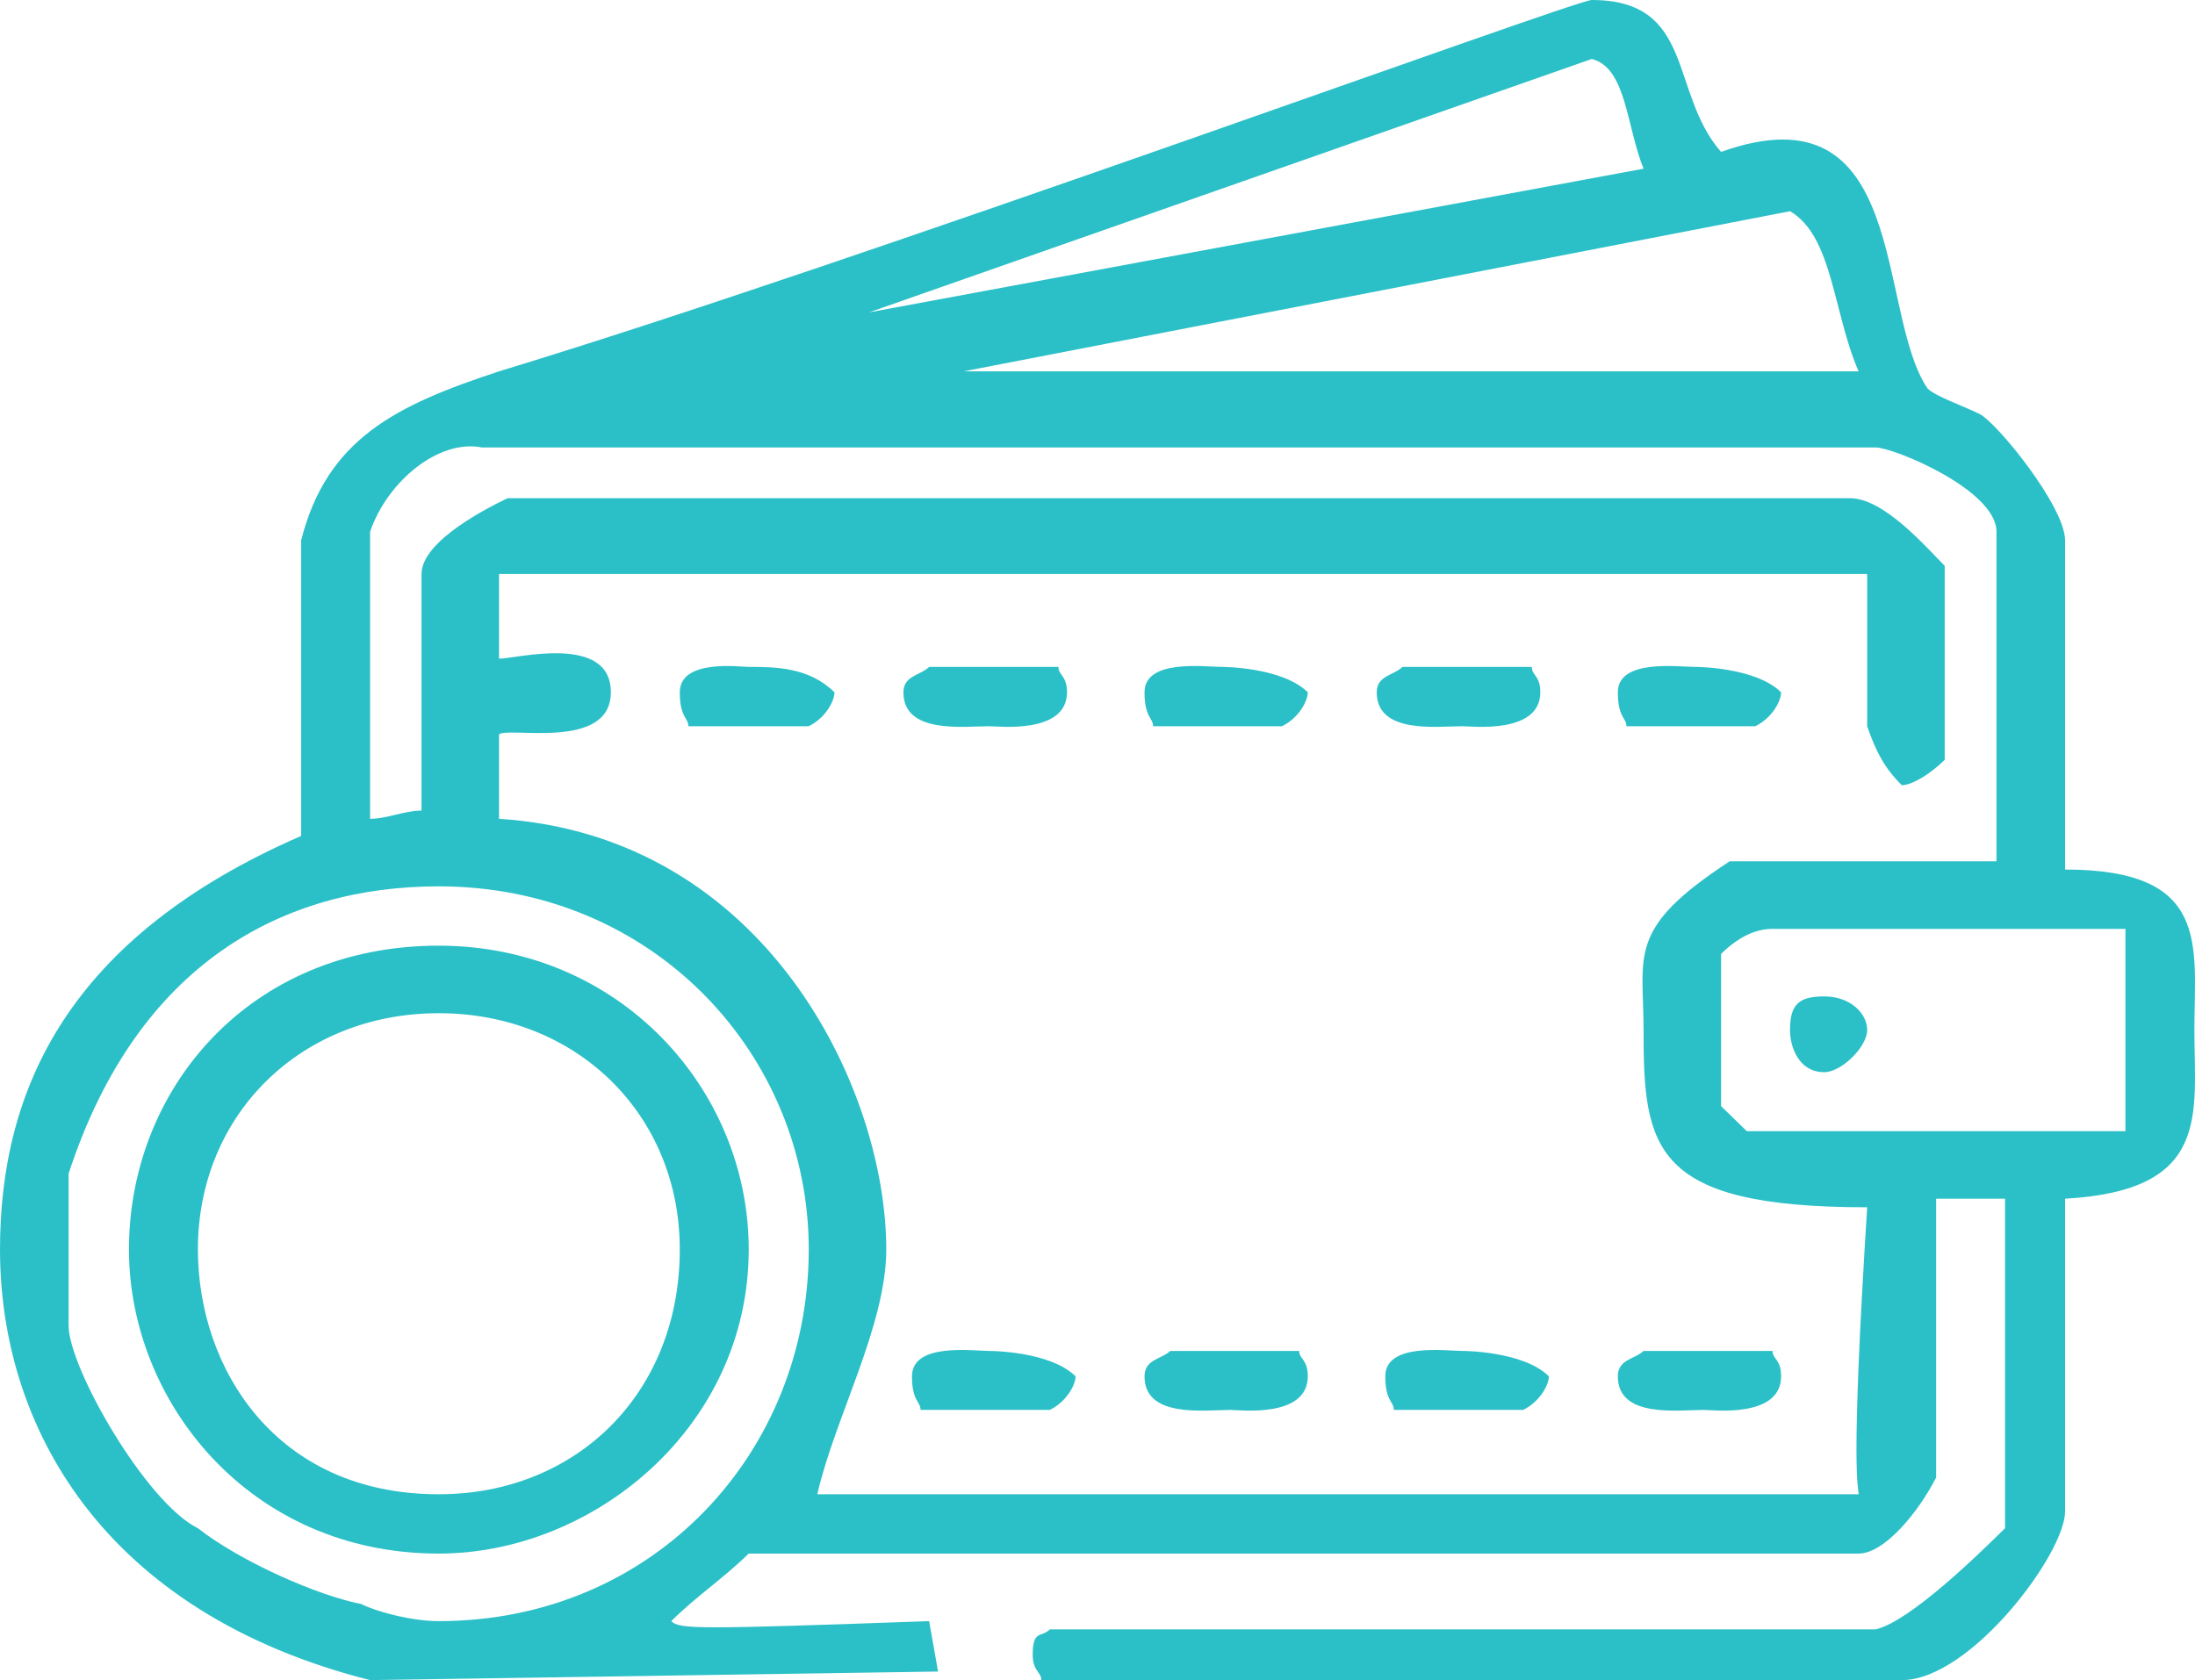 <svg enable-background="new 0 0 63.998 49" height="49" viewBox="0 0 63.998 49" width="63.998" xmlns="http://www.w3.org/2000/svg"><path clip-rule="evenodd" d="m51.68 39.4c0 .24.25.24.25.74 0 1.23-2 .98-2.25.98-.76 0-2.51.25-2.51-.98 0-.5.5-.5.75-.74zm-6.52.74c0 .24-.25.73-.75.98h-3.77c0-.25-.25-.25-.25-.98 0-.99 1.76-.74 2.26-.74 0 0 1.76 0 2.51.74zm-7.28-.74c0 .24.25.24.25.74 0 1.23-2 .98-2.25.98-.76 0-2.51.25-2.51-.98 0-.5.5-.5.75-.74zm-6.52.74c0 .24-.25.73-.75.98h-3.77c0-.25-.25-.25-.25-.98 0-.99 1.76-.74 2.26-.74 0 0 1.76 0 2.51.74zm-11.54-3.7c0 4.19-3.01 7.14-7.03 7.14-4.76 0-7.02-3.69-7.02-7.14 0-3.94 3.01-6.89 7.02-6.89 4.02 0 7.03 2.95 7.03 6.89zm34.62-6.4c0 .49-.75 1.23-1.25 1.23-.75 0-1-.74-1-1.23 0-.74.25-.98 1-.98s1.25.49 1.25.98zm-32.61 6.4c0 5.17-4.52 8.87-9.04 8.87-5.52 0-9.03-4.44-9.03-8.87 0-4.68 3.51-8.86 9.03-8.86 5.27 0 9.04 4.18 9.04 8.86zm40.14-9.35v5.9h-11.04l-.75-.73v-4.44c.5-.49 1-.73 1.5-.73zm-38.39 9.35c0 5.91-4.51 10.84-10.79 10.84-.75 0-1.75-.25-2.26-.5-1.25-.24-3.51-1.23-4.76-2.21-1.51-.74-3.77-4.68-3.77-5.91v-4.43c2.01-6.16 6.28-8.38 10.79-8.38 6.28 0 10.79 4.93 10.79 10.59zm28.35-16.25c0 .25-.25.74-.75.99h-3.76c0-.25-.25-.25-.25-.99 0-.98 1.75-.74 2.26-.74 0 0 1.75 0 2.5.74zm-7.27-.74c0 .25.25.25.25.74 0 1.23-2.01.99-2.26.99-.75 0-2.51.24-2.51-.99 0-.49.5-.49.75-.74zm-6.53.74c0 .25-.25.74-.75.99h-3.76c0-.25-.25-.25-.25-.99 0-.98 1.75-.74 2.26-.74 0 0 1.75 0 2.5.74zm-7.27-.74c0 .25.25.25.25.74 0 1.23-2.01.99-2.26.99-.75 0-2.51.24-2.51-.99 0-.49.5-.49.75-.74zm-6.53.74c0 .25-.25.74-.75.99h-3.51c0-.25-.25-.25-.25-.99 0-.98 1.75-.74 2.01-.74.75 0 1.75 0 2.5.74zm30.36-7.14c.51 0 3.52 1.23 3.52 2.46v9.61h-7.78c-3.01 1.97-2.51 2.7-2.51 4.92 0 3.45.25 5.17 6.52 5.17-.5 7.88-.25 8.13-.25 8.37h-30.36c.5-2.21 2.01-4.92 2.01-7.14 0-4.68-3.51-12.06-11.29-12.56v-2.46c.25-.24 3.26.49 3.26-1.23s-2.76-.98-3.26-.98v-2.47h39.89v4.44c.25.73.51 1.23 1.01 1.72.25 0 .75-.25 1.25-.74v-5.66c-.5-.49-1.75-1.97-2.76-1.97h-39.14c-.5.24-2.51 1.23-2.51 2.21v6.9c-.5 0-1 .24-1.5.24v-8.37c.5-1.47 2-2.71 3.26-2.46zm-.5-2.22h-26.09l24.09-4.67c1.25.73 1.25 2.95 2 4.67zm-6.27-5.91-22.58 4.19 21.07-7.39c1.01.25 1.01 1.97 1.51 3.2zm2.26-.49c5.52-1.97 4.51 4.68 6.02 6.9.25.24 1 .49 1.51.74.5.24 2.5 2.7 2.5 3.69v9.6c4.27 0 3.77 2.22 3.77 4.68s.5 4.68-3.77 4.92v9.12c0 1.23-2.76 4.92-4.76 4.92h-25.09c0-.25-.25-.25-.25-.74 0-.74.25-.49.5-.74h24.08c1.01-.24 3.02-2.21 3.77-2.95v-9.61h-2.01v8.13c-.5.99-1.5 2.22-2.26 2.22h-32.36c-.76.74-1.51 1.23-2.26 1.97.25.24.75.24 7.52 0l.26 1.47-16.56.25c-7.78-1.97-10.79-7.39-10.79-12.56 0-4.68 2-9.11 8.78-12.06v-8.62c.75-2.96 2.76-3.94 5.77-4.93 10.54-3.2 31.36-10.83 31.86-10.83 3.02 0 2.26 2.71 3.77 4.43z" fill="#2bc0c7" fill-rule="evenodd"/></svg>